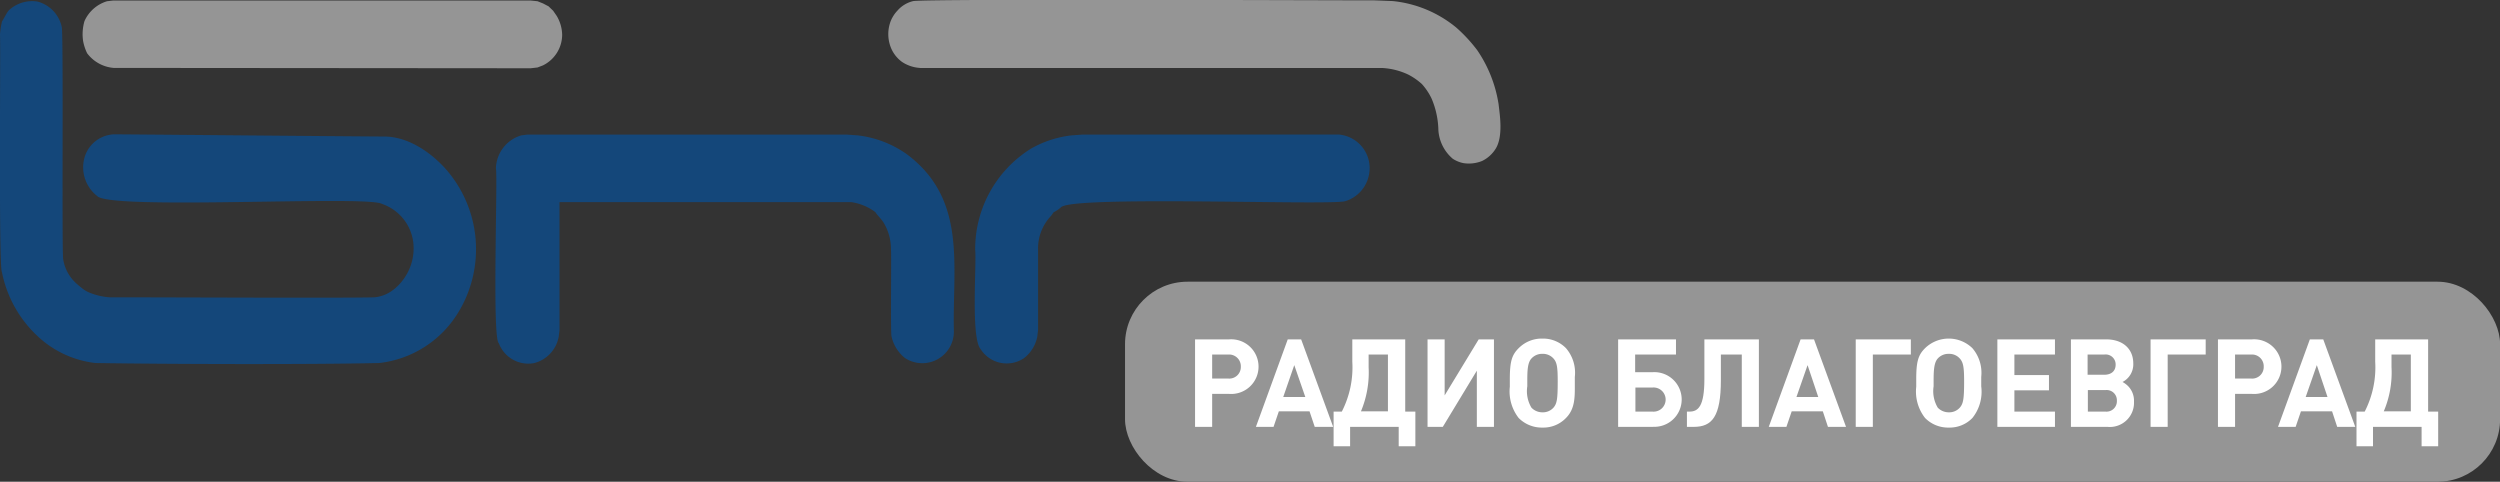 <svg xmlns="http://www.w3.org/2000/svg" viewBox="0 0 283.46 54.62"><rect x="0" y="0" width="283.46" height="54.62" fill="#333333" stroke="none"/><defs><style>.cls-1{fill:#14477a;}.cls-2{fill:#959595;}.cls-3{fill:#fff;}</style></defs><g id="bnr_2" data-name="bnr 2"><path class="cls-1" d="M151.72,101.33a3.82,3.82,0,0,1,3.5,4.57,3.9,3.9,0,0,1-2.72,3c-2.15.48-30.59-.65-32.18.66a3.28,3.28,0,0,1-.85.58l-.3.42a5.34,5.34,0,0,0-1.47,3.82v9.13l-.09.75a4.08,4.08,0,0,1-1.48,2.41,3.5,3.5,0,0,1-4.94-1c-1.13-1.27-.45-9.67-.62-11.29a13.42,13.42,0,0,1,6.35-11.46,12.06,12.06,0,0,1,4.57-1.49l1.25-.09ZM108.15,123.5a3.58,3.58,0,0,1-5.56,3.16,4.33,4.33,0,0,1-1.5-2.41c-.14-.34,0-9.34-.07-9.88a5.76,5.76,0,0,0-.85-3.07c-.23-.38-.68-.79-.92-1.17A6,6,0,0,0,96.54,109c-.7,0-32.42,0-33.1,0V123.5l-.09.75a3.79,3.79,0,0,1-2.79,3,3.57,3.57,0,0,1-4-2.25c-.78-.51-.11-18.77-.33-19.84a4,4,0,0,1,2.88-3.73l.69-.09H96l1.25.09a12,12,0,0,1,5.59,2.15C109.64,108.68,108,116.15,108.15,123.5ZM0,90a8.25,8.25,0,0,1,.23-1.49c.2-.3.54-1,.76-1.25a3.87,3.87,0,0,1,3.27-1A3.8,3.8,0,0,1,7,89.13c.21.68,0,25.06.16,26.32a4.66,4.66,0,0,0,1.38,2.66,10.05,10.05,0,0,0,.78.66,3.08,3.08,0,0,0,.85.5,7.43,7.43,0,0,0,2.24.52c7.43,0,26.62.1,30.06,0a4.09,4.09,0,0,0,2-.76,5.58,5.58,0,0,0,1.26-1.26,5.92,5.92,0,0,0,1.15-4,5.29,5.29,0,0,0-3.57-4.57c-1.67-1-31,.74-32.31-.91a4.12,4.12,0,0,1-1.32-4.65,3.64,3.64,0,0,1,3.25-2.33c1.46,0,28.71.25,30.61.25,2.8,0,5.32,1.85,6.9,3.57a13.76,13.76,0,0,1,1.48,16.44A12.07,12.07,0,0,1,43,127.24c-7.61.18-24.4.13-32.18,0a11.46,11.46,0,0,1-6.41-2.91,13.51,13.51,0,0,1-4.19-7.39C-.17,116.44.08,91.24,0,90Z" transform="translate(0 -86.08)"/><path class="cls-2" d="M104.29,93.78a4.12,4.12,0,0,1-2-.67A3.7,3.7,0,0,1,101,91.45a4.14,4.14,0,0,1,0-3,3.76,3.76,0,0,1,.76-1.17,3.39,3.39,0,0,1,1.8-1.08c2.12-.28,51.25-.06,52.26-.08l2.08.08a13.42,13.42,0,0,1,7.21,3,17.17,17.17,0,0,1,2.39,2.58,14.91,14.91,0,0,1,2.42,6.14c.11,1.07.55,3.56-.32,5a3.74,3.74,0,0,1-1.55,1.41,4,4,0,0,1-2.09.25,3.41,3.41,0,0,1-1.24-.5,4.64,4.64,0,0,1-1.63-3.24,9.63,9.63,0,0,0-.76-3.56,6.82,6.82,0,0,0-1.11-1.67,7.19,7.19,0,0,0-1.54-1.07,7.88,7.88,0,0,0-2.94-.75h-52.4Zm-91.41,0a4.19,4.19,0,0,1-3-1.66,5.42,5.42,0,0,1-.46-1.41,5.29,5.29,0,0,1,.16-2.24,4.09,4.09,0,0,1,2.56-2.25l.69-.08H60.17l.78.08.62.25.63.33.52.5.4.58A4.35,4.35,0,0,1,63.74,90a3.89,3.89,0,0,1-2.17,3.49l-.62.24-.78.09Z" transform="translate(0 -86.08)"/><rect class="cls-2" x="127.56" y="31.94" width="155.91" height="22.68" rx="7.09"/></g><g id="БЛГ_copy" data-name="БЛГ copy"><path class="cls-3" d="M139.35,124.56a3.1,3.1,0,1,1,0,6.18h-1.91v3.74H135.5v-9.92Zm-.1,4.44a1.31,1.31,0,0,0,1.44-1.35,1.33,1.33,0,0,0-1.44-1.37h-1.81V129Z" transform="translate(0 -86.08)"/><path class="cls-3" d="M149.07,134.48l-.59-1.76H145l-.6,1.76h-2l3.61-9.92h1.52l3.63,9.92Zm-2.32-7-1.25,3.61H148Z" transform="translate(0 -86.08)"/><path class="cls-3" d="M158.59,136.68v-2.2h-5.51v2.2h-1.87v-3.93h.93a11,11,0,0,0,1.19-5.66v-2.53h6v8.19h1.15v3.93Zm-1.22-10.4h-2.19v1.44a11.39,11.39,0,0,1-.87,5h3.06Z" transform="translate(0 -86.08)"/><path class="cls-3" d="M167.45,134.48v-6.37l-3.86,6.37h-1.73v-9.92h1.94v6.35l3.86-6.35h1.73v9.92Z" transform="translate(0 -86.08)"/><path class="cls-3" d="M178.56,129.88c0,1.29,0,2.59-1,3.59a3.54,3.54,0,0,1-2.67,1.09,3.68,3.68,0,0,1-2.7-1.09,4.9,4.9,0,0,1-1-3.54v-.82c0-2,.21-2.77,1-3.55a3.68,3.68,0,0,1,2.7-1.09,3.63,3.63,0,0,1,2.67,1.09,4.26,4.26,0,0,1,1,3.26Zm-2.42-3.15a1.6,1.6,0,0,0-1.24-.53,1.63,1.63,0,0,0-1.26.53c-.45.49-.47,1.42-.47,2.65v.5a3.65,3.65,0,0,0,.47,2.42,1.7,1.7,0,0,0,1.26.53,1.6,1.6,0,0,0,1.24-.53c.4-.46.48-1,.48-3C176.62,127.71,176.53,127.16,176.14,126.73Z" transform="translate(0 -86.08)"/><path class="cls-3" d="M187.47,134.48h-4v-9.92h6.56v1.72h-4.63v2h2a3.1,3.1,0,1,1,0,6.19Zm-.1-4.46h-1.94v2.73h1.94a1.37,1.37,0,1,0,0-2.73Z" transform="translate(0 -86.08)"/><path class="cls-3" d="M197.49,134.48v-8.2h-2.37v2.89c0,4.16-1,5.31-3.08,5.31h-.77v-1.73h.28c1,0,1.7-.59,1.7-3.69v-4.5h6.18v9.92Z" transform="translate(0 -86.08)"/><path class="cls-3" d="M207.26,134.48l-.58-1.76h-3.53l-.6,1.76h-2l3.61-9.92h1.52l3.63,9.92Zm-2.31-7-1.26,3.61h2.47Z" transform="translate(0 -86.08)"/><path class="cls-3" d="M212.35,126.28v8.2h-1.94v-9.92h6.25v1.72Z" transform="translate(0 -86.08)"/><path class="cls-3" d="M224.64,129.88a4.76,4.76,0,0,1-1,3.59,3.57,3.57,0,0,1-2.68,1.09,3.64,3.64,0,0,1-2.69-1.09,4.86,4.86,0,0,1-1-3.54v-.82c0-2,.21-2.77,1-3.55a3.85,3.85,0,0,1,5.37,0,4.3,4.3,0,0,1,1,3.26Zm-2.43-3.15a1.6,1.6,0,0,0-1.24-.53,1.63,1.63,0,0,0-1.26.53c-.44.49-.47,1.42-.47,2.65v.5a3.65,3.65,0,0,0,.47,2.42,1.71,1.71,0,0,0,1.26.53,1.6,1.6,0,0,0,1.24-.53c.4-.46.49-1,.49-3C222.7,127.71,222.6,127.16,222.21,126.73Z" transform="translate(0 -86.08)"/><path class="cls-3" d="M226.47,134.48v-9.92H233v1.72h-4.6v2.33h3.92v1.73h-3.92v2.41H233v1.73Z" transform="translate(0 -86.08)"/><path class="cls-3" d="M241.35,129.92a2.37,2.37,0,0,1,.61,1.71,2.74,2.74,0,0,1-3,2.85h-4.15v-9.92h4c1.87,0,3.07,1.06,3.07,2.73a2.25,2.25,0,0,1-1.22,2.1A2.69,2.69,0,0,1,241.35,129.92Zm-2.75-1.35c.8,0,1.28-.43,1.28-1.14a1.13,1.13,0,0,0-1.28-1.15h-1.9v2.29Zm.13,4.18a1.18,1.18,0,0,0,1.29-1.23,1.16,1.16,0,0,0-1.29-1.21h-2v2.44Z" transform="translate(0 -86.08)"/><path class="cls-3" d="M245.78,126.28v8.2h-1.94v-9.92h6.25v1.72Z" transform="translate(0 -86.08)"/><path class="cls-3" d="M255.33,124.56a3.1,3.1,0,1,1,0,6.18h-1.91v3.74h-1.94v-9.92Zm-.1,4.44a1.31,1.31,0,0,0,1.44-1.35,1.33,1.33,0,0,0-1.44-1.37h-1.81V129Z" transform="translate(0 -86.08)"/><path class="cls-3" d="M265,134.48l-.58-1.76h-3.53l-.6,1.76h-2l3.61-9.92h1.52l3.63,9.92Zm-2.31-7-1.26,3.61h2.47Z" transform="translate(0 -86.08)"/><path class="cls-3" d="M274.57,136.68v-2.2h-5.51v2.2h-1.87v-3.93h.93a11,11,0,0,0,1.19-5.66v-2.53h6v8.19h1.14v3.93Zm-1.22-10.4h-2.19v1.44a11.25,11.25,0,0,1-.88,5h3.07Z" transform="translate(0 -86.08)"/></g></svg>
